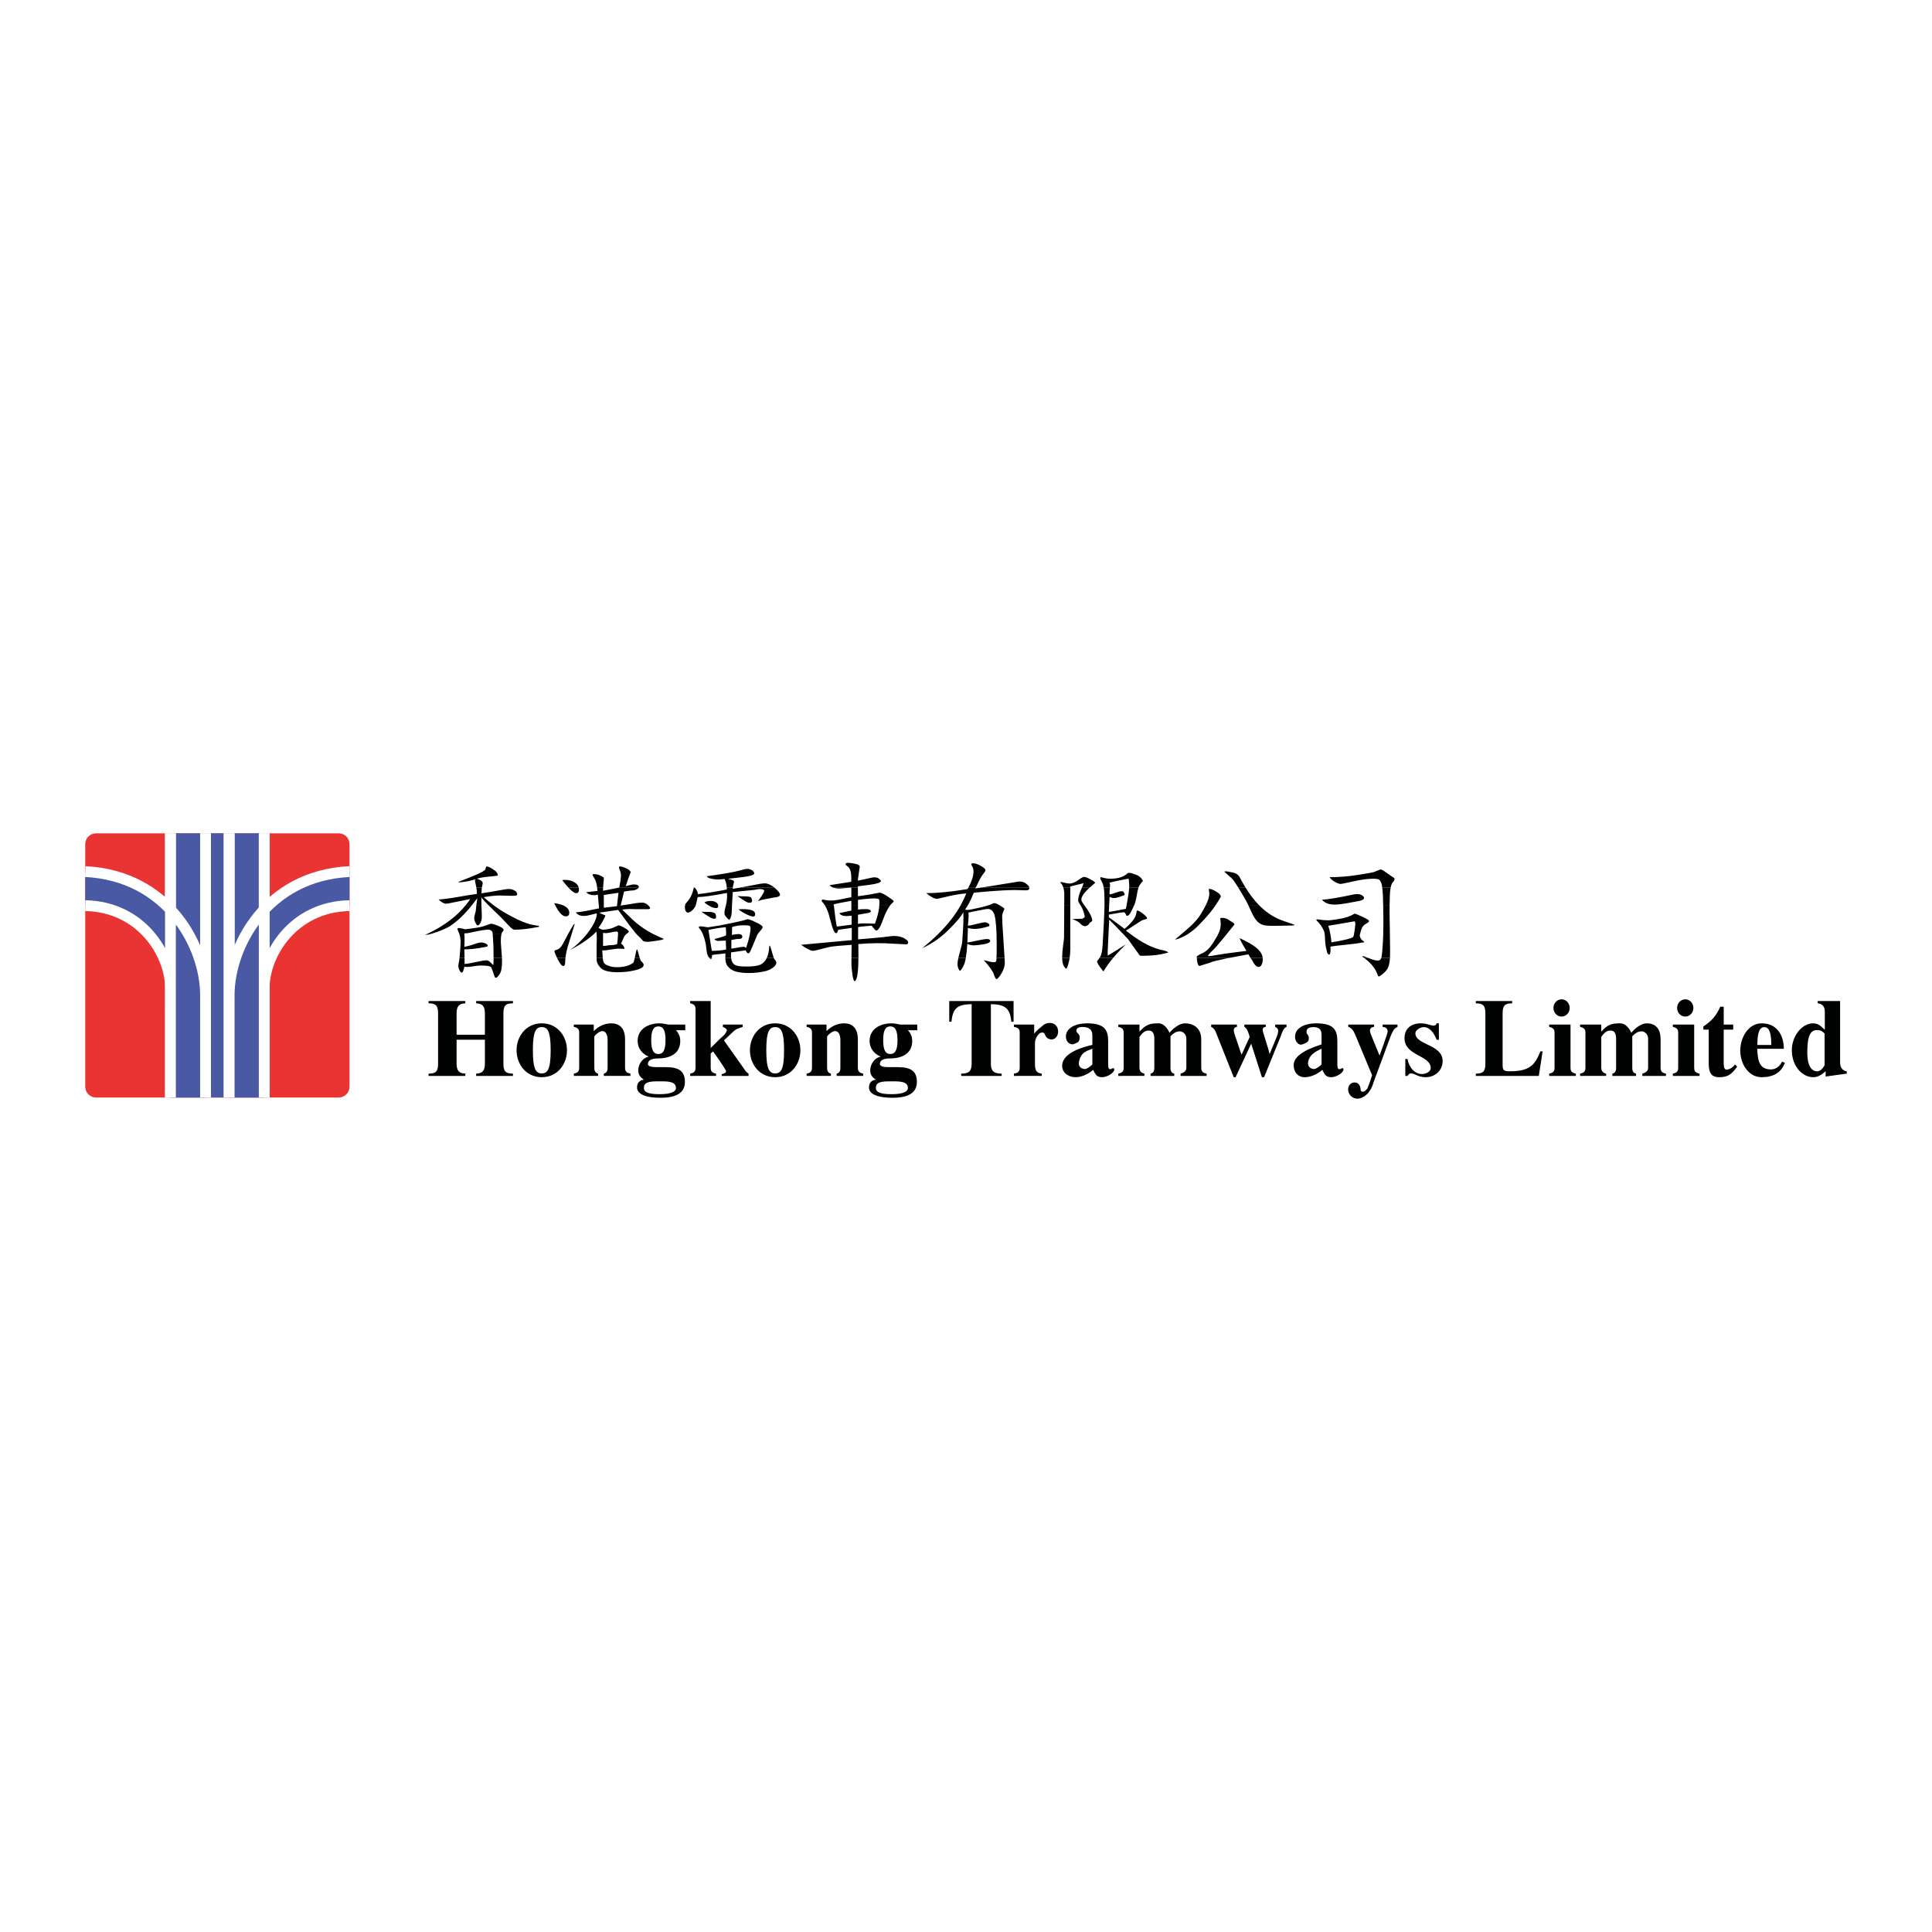 <?xml version="1.0" encoding="utf-8"?>
<!-- Generator: Adobe Illustrator 13.0.0, SVG Export Plug-In . SVG Version: 6.00 Build 14948)  -->
<!DOCTYPE svg PUBLIC "-//W3C//DTD SVG 1.0//EN" "http://www.w3.org/TR/2001/REC-SVG-20010904/DTD/svg10.dtd">
<svg version="1.0" id="Layer_1" xmlns="http://www.w3.org/2000/svg" xmlns:xlink="http://www.w3.org/1999/xlink" x="0px" y="0px"
	 width="192.756px" height="192.756px" viewBox="0 0 192.756 192.756" enable-background="new 0 0 192.756 192.756"
	 xml:space="preserve">
<g>
	<polygon fill-rule="evenodd" clip-rule="evenodd" fill="#FFFFFF" points="0,0 192.756,0 192.756,192.756 0,192.756 0,0 	"/>
	<path fill-rule="evenodd" clip-rule="evenodd" fill="#E93433" d="M9.584,83.141H33.79c0.597,0,1.08,0.483,1.08,1.078v24.202
		c0,0.596-0.483,1.078-1.08,1.078H9.584c-0.597,0-1.08-0.482-1.08-1.078V84.218C8.504,83.624,8.987,83.141,9.584,83.141
		L9.584,83.141z"/>
	<polygon fill-rule="evenodd" clip-rule="evenodd" fill="#4959A4" points="23.084,83.141 23.084,109.498 20.496,109.498 
		20.496,83.141 23.084,83.141 	"/>
	<polygon fill-rule="evenodd" clip-rule="evenodd" fill="#4959A4" points="20.507,109.498 20.507,83.141 17.005,83.141 
		17.006,109.498 20.507,109.498 	"/>
	<path fill="none" stroke="#FFFFFF" stroke-width="1.079" stroke-miterlimit="2.613" d="M20.507,109.498V83.141 M17.005,83.141
		l0.001,26.357"/>
	<path fill-rule="evenodd" clip-rule="evenodd" fill="#4959A4" d="M17.006,109.498V98.529c0-3.243-2.806-8.057-8.502-8.174v-3.396
		c8.296,0.403,12.003,7.465,12.003,12.323v10.217H17.006L17.006,109.498z"/>
	<path fill="none" stroke="#FFFFFF" stroke-width="1.079" stroke-miterlimit="2.613" d="M17.006,109.498V98.529
		c0-3.243-2.806-8.057-8.502-8.174 M8.504,86.958c8.296,0.403,12.003,7.465,12.003,12.323v10.217 M20.507,109.498V83.141
		 M17.005,83.141l0.001,26.357"/>
	<polygon fill-rule="evenodd" clip-rule="evenodd" fill="#4959A4" points="22.863,109.498 22.863,83.141 26.363,83.141 
		26.362,109.498 22.863,109.498 	"/>
	<path fill="none" stroke="#FFFFFF" stroke-width="1.079" stroke-miterlimit="2.613" d="M22.863,109.498V83.141 M26.363,83.141
		l-0.001,26.357"/>
	<path fill-rule="evenodd" clip-rule="evenodd" fill="#4959A4" d="M26.362,109.498V98.529c0-3.245,2.81-8.06,8.508-8.174v-3.396
		c-8.3,0.401-12.007,7.465-12.007,12.323v10.217H26.362L26.362,109.498z"/>
	<path fill="none" stroke="#FFFFFF" stroke-width="1.079" stroke-miterlimit="2.613" d="M26.362,109.498V98.529
		c0-3.245,2.81-8.06,8.508-8.174 M34.87,86.958c-8.3,0.401-12.007,7.465-12.007,12.323v10.217 M22.863,109.498V83.141
		 M26.363,83.141l-0.001,26.357"/>
	<path fill-rule="evenodd" clip-rule="evenodd" fill="#000201" d="M46.348,95.556c0.002,0.191,0.003,0.401,0.003,0.621
		c0.216-0.013,0.588-0.075,1.117-0.189c0.529-0.12,0.887-0.178,1.073-0.178c0.131,0,0.266,0.073,0.4,0.215
		c0.136,0.145,0.22,0.229,0.254,0.254c0.051-0.066,0.052-0.344,0.048-0.723l0.836,0.001l0.01,0.138c0,1-0.062,1.455-0.563,1.859
		l-0.146-0.031c-0.029-0.076-0.08-0.221-0.152-0.438c-0.072-0.216-0.143-0.402-0.216-0.558c-0.067-0.157-0.584-0.187-0.721-0.187
		c-0.125,0-0.423-0.034-0.824,0.034c-0.398,0.068-0.694,0.101-0.888,0.101c-0.047,0-0.13-0.008-0.248-0.025
		c-0.223,1.228-0.603,0.188-0.603-0.069c0-0.11,0.022-0.255,0.069-0.433c0.013-0.047,0.032-0.195,0.051-0.393L46.348,95.556
		L46.348,95.556L46.348,95.556z M56.416,95.556c-0.017,0.142-0.026,0.27-0.026,0.382c0,0.275-0.055,0.422-0.167,0.441
		c-0.142,0.025-0.321-0.172-0.538-0.595c-0.042-0.082-0.078-0.157-0.114-0.229L56.416,95.556L56.416,95.556L56.416,95.556z
		 M60.135,95.556c0.004,0.046,0.01,0.091,0.014,0.138c0.033,0.302,0.159,0.496,0.374,0.584c0.216,0.085,0.475,0.209,0.902,0.219
		c1.196,0.023,1.615-0.36,1.742-0.429c0.052-0.029,0.11-0.254,0.166-0.511l0.488-0.001c0.055,0.181,0.111,0.327,0.162,0.35
		c0.249,0.218,0.592,0.622-0.688,0.912C62.769,96.939,62.217,97,61.636,97c-0.896,0-1.481-0.158-1.751-0.475
		c-0.267-0.322-0.364-0.512-0.364-0.875v-0.095H60.135L60.135,95.556L60.135,95.556z M71.021,95.556
		c-0.02,0.091-0.053,0.134-0.101,0.133c-0.062-0.04-0.116-0.085-0.162-0.134L71.021,95.556L71.021,95.556L71.021,95.556z
		 M72.943,95.556c0.021,0.202,0.074,0.383,0.183,0.535c0.204,0.28,0.575,0.339,1.409,0.339c0.618,0,1.076-0.067,1.371-0.204
		c0.296-0.161,0.483-0.406,0.604-0.67h0.686c0.04,0.101,0.078,0.173,0.112,0.194c0.498,0.466-0.388,1.015-0.926,1.138
		c-0.532,0.126-1.084,0.19-1.651,0.19c-0.943,0-1.583-0.153-1.917-0.457c-0.277-0.257-0.436-0.452-0.447-1.066L72.943,95.556
		L72.943,95.556L72.943,95.556z M85.646,95.556c-0.017,1.604-0.134,2.146-0.356,2.341c-0.106,0-0.19-0.248-0.254-0.743
		c-0.059-0.496-0.089-0.602-0.089-1.224l0.004-0.374H85.646L85.646,95.556L85.646,95.556z M96.36,95.556
		c-0.06,0.354-0.133,0.613-0.218,0.779c-0.167,0.342-0.293,0.512-0.379,0.512c-0.032,0-0.08-0.067-0.141-0.207
		c-0.06-0.138-0.091-0.297-0.091-0.477c0-0.144,0.03-0.347,0.089-0.608L96.36,95.556L96.36,95.556L96.36,95.556z M100.226,95.556
		l0.023,0.376c0.021,0.387-0.087,0.773-0.319,1.16c-0.229,0.391-0.399,0.586-0.507,0.586c-0.075,0-0.167-0.16-0.269-0.477
		c-0.103-0.313-0.439-0.785-1.012-1.417c0.507,0.144,0.836,0.221,0.999,0.221c0.138,0,0.222-0.039,0.25-0.117
		c0.016-0.032,0.026-0.142,0.031-0.332L100.226,95.556L100.226,95.556L100.226,95.556z M106.722,95.556
		c-0.026,0.167-0.058,0.327-0.1,0.483c-0.102,0.401-0.185,0.602-0.253,0.603c-0.048,0-0.126-0.087-0.235-0.261
		c-0.1-0.166-0.152-0.441-0.159-0.826H106.722L106.722,95.556L106.722,95.556z M111.072,95.556c-0.371,0.444-0.685,0.875-0.94,1.295
		c-0.011,0.043-0.026,0.065-0.044,0.065c-0.011,0-0.123-0.141-0.33-0.419c-0.201-0.284-0.303-0.473-0.303-0.565
		c0-0.026,0.005-0.045,0.019-0.057c0.058-0.061,0.139-0.166,0.232-0.317L111.072,95.556L111.072,95.556L111.072,95.556z
		 M122.726,95.556l-0.33,0.062c-0.669,0.166-1.277,0.242-1.625,0.412l-1.09,0.343c-0.103,0-0.235-0.15-0.277-0.815L122.726,95.556
		L122.726,95.556L122.726,95.556z M125.979,95.556c0.005,0.049,0.007,0.098,0.007,0.147c0,0.208-0.036,0.387-0.111,0.54
		c-0.076,0.152-0.173,0.229-0.287,0.229c-0.226,0-0.438-0.208-0.636-0.628c-0.078-0.111-0.144-0.208-0.196-0.289L125.979,95.556
		L125.979,95.556L125.979,95.556z M136.465,95.556c0.055,0.021,0.115,0.044,0.181,0.07c0.337,0.14,0.614,0.209,0.828,0.209
		c0.128,0,0.227-0.052,0.292-0.159c0.019-0.023,0.031-0.065,0.051-0.122l0.862,0.001c-0.026,0.394-0.082,0.701-0.168,0.921
		c-0.123,0.323-0.424,0.637-0.896,0.945l-0.133-0.037c-0.178-0.654-0.644-1.264-1.4-1.83L136.465,95.556L136.465,95.556z"/>
	<path fill-rule="evenodd" clip-rule="evenodd" fill="#000201" d="M42.859,93.216c-0.099,0.023-0.155,0.034-0.155,0.03l-0.3,0.031
		c0.044-0.02,0.089-0.04,0.134-0.062H42.859L42.859,93.216L42.859,93.216z M46.333,93.216c0.03,0.467,0.014,0.923-0.006,1.252
		l0.47-0.108c0.098-0.021,0.284-0.081,0.56-0.176c0.276-0.102,0.499-0.153,0.672-0.153c0.153,0,0.295,0.037,0.432,0.107
		c0.136,0.069,0.203,0.142,0.204,0.223c0,0.021-0.011,0.042-0.032,0.064c-0.018,0.021-0.297,0.076-0.839,0.164
		c-0.537,0.089-1.026,0.131-1.467,0.127c0.009,0.146,0.018,0.454,0.022,0.839H45.85c0.056-0.563,0.122-1.529,0.103-1.741
		c-0.02-0.237-0.069-0.447-0.115-0.6L46.333,93.216L46.333,93.216L46.333,93.216z M50.026,93.216
		c-0.041,0.17-0.061,0.426-0.061,0.767l0.116,1.573h-0.836c-0.002-0.218-0.009-0.468-0.009-0.729c0-0.323-0.013-0.665-0.039-1.029
		l-0.042-0.582H50.026L50.026,93.216L50.026,93.216z M57.029,93.216c-0.225,0.722-0.408,1.279-0.483,1.604
		c-0.062,0.278-0.104,0.522-0.13,0.734l-0.846,0.001c-0.146-0.301-0.229-0.516-0.252-0.646c-0.01-0.063,0.061-0.113,0.213-0.147
		c0.152-0.037,0.293-0.13,0.422-0.281c0.127-0.156,0.326-0.508,0.601-1.053c0.035-0.072,0.071-0.142,0.108-0.211H57.029
		L57.029,93.216L57.029,93.216z M59.226,93.216c-0.814,0.773-2.326,1.562-2.326,1.562c0.636-0.467,1.191-1.02,1.628-1.562H59.226
		L59.226,93.216L59.226,93.216z M60.166,93.216v1.165c0.237-0.012,0.439-0.037,0.604-0.077c0,0,0.785-0.009,0.812-0.148
		c0.019-0.111,0.067-0.66,0.078-0.943l0.796,0.003c-0.082,0.072-0.146,0.158-0.19,0.255l-0.31,0.685
		c0.202,0.063,0.392,0.434,0.341,0.498c-0.051,0.063-0.417-0.067-0.977,0.029c-0.56,0.094-1.077,0.158-1.234,0.141
		c0.012,0.232,0.028,0.477,0.05,0.73l-0.614,0.001l0.001-1.113c0-0.417,0.037-0.871,0.01-1.228L60.166,93.216L60.166,93.216
		L60.166,93.216z M65.234,93.216c0.289,0.148,0.609,0.296,0.965,0.442c0.039,0.012,0.062,0.089-0.527,0.178
		c-0.583,0.089-0.939,0.133-1.066,0.133c-0.139,0-0.269-0.021-0.387-0.063c-0.115-0.047-0.261-0.293-0.609-0.596
		c-0.024-0.023-0.055-0.053-0.091-0.093L65.234,93.216L65.234,93.216L65.234,93.216z M70.75,93.216l0.266,1.653
		c0.419,0,1.01-0.039,1.431-0.136l-0.036-0.889l-0.848,0.032l-0.133-0.051c-0.081-0.029-0.123-0.077-0.127-0.146
		c0.05-0.017,0.199-0.055,0.444-0.114c0.25-0.063,0.558-0.174,0.681-0.234c0.007-0.027,0.013-0.066,0.016-0.114l0.575-0.001
		c-0.002,0.024-0.005,0.044-0.008,0.062c0.092-0.011,0.237-0.042,0.391-0.064l0.46,0.003c0.114,0.029,0.194,0.097,0.205,0.225
		c-0.033,0.31-0.33,0.21-0.579,0.248c-0.246,0.039-0.462,0.082-0.517,0.095l-0.004,0.862c0.75-0.136,1.187-0.197,1.314-0.185
		c0.047,0.068,0.103,0.096,0.171,0.083c0.167-0.504,0.289-0.967,0.36-1.326l0.771-0.001c-0.008,0.015-0.015,0.028-0.019,0.039
		c-0.356,0.81-0.632,1.585-0.813,1.833c-0.038,0.014-0.073,0.019-0.102,0.019c-0.08,0-0.165-0.097-0.254-0.292l-1.453,0.204
		c-0.012,0.189-0.016,0.37,0.001,0.537l-0.576-0.001c-0.002-0.126,0.001-0.27,0.013-0.436c-0.081,0.014-0.201,0.028-0.493,0.057
		c-0.292,0.026-0.689,0.059-0.845,0.118c0,0.112-0.009,0.199-0.022,0.263l-0.262-0.001c-0.317-0.346-0.235-0.909-0.377-1.523
		c-0.071-0.315-0.154-0.587-0.249-0.816H70.75L70.75,93.216L70.75,93.216z M85.613,93.216v0.504
		c0.869-0.076,1.831-0.144,2.464-0.218c0.808-0.092,0.948-0.122,1.089-0.122c0.309,0,0.791,0.061,1.066,0.243
		c0.274,0.182,0.375,0.255,0.375,0.387c0,0.139-0.063,0.208-0.19,0.208l-1.419-0.072c-0.462-0.03-0.942-0.044-1.441-0.044
		c-0.626,0-1.266,0.029-1.917,0.088c0.008,0.524,0.011,0.976,0.007,1.364l-0.695,0.001l0.015-1.289
		c-0.96,0.089-1.775,0.087-2.541,0.293c-0.767,0.204-1.204,0.305-1.315,0.305c-0.223,0-0.676-0.234-1.188-0.601l5.058-0.467v-0.581
		H85.613L85.613,93.216L85.613,93.216z M94.163,93.216c-0.658,0.57-1.375,1.03-2.152,1.379c0.575-0.46,1.096-0.918,1.565-1.38
		L94.163,93.216L94.163,93.216L94.163,93.216z M96.548,93.216c-0.013,0.365-0.023,0.637-0.033,0.817
		c0.177-0.02,0.501-0.085,0.979-0.189c0.481-0.106,0.807-0.158,0.974-0.158c0.215,0,0.324,0.062,0.324,0.188
		c0,0.155-0.227,0.269-0.679,0.342c-0.455,0.068-0.766,0.104-0.936,0.104c-0.267,0-0.487-0.053-0.664-0.158
		c-0.04,0.563-0.089,1.029-0.155,1.393l-0.741,0.001c0.034-0.15,0.079-0.32,0.132-0.51c0.15-0.516,0.234-0.871,0.25-1.062
		l0.049-0.768H96.548L96.548,93.216L96.548,93.216z M100.076,93.216l0.149,2.339h-0.803c0.013-0.271,0.019-0.707,0.019-1.31
		c0-0.37-0.006-0.714-0.016-1.029L100.076,93.216L100.076,93.216L100.076,93.216z M106.782,93.216v1.502
		c0,0.292-0.021,0.571-0.061,0.837h-0.747c0-0.026,0-0.053,0-0.082c0-0.292,0.028-0.665,0.089-1.117
		c0.062-0.457,0.097-0.734,0.097-0.832v-0.309H106.782L106.782,93.216L106.782,93.216z M110.594,93.216l-0.085,1.82
		c0,0.194,0.01,0.291,0.031,0.291l0.831-0.5c0.297-0.182,0.61-0.384,0.945-0.604c-0.465,0.459-0.883,0.904-1.244,1.334l-1.366-0.001
		c0.021-0.03,0.042-0.065,0.064-0.102c0.129-0.211,0.207-0.615,0.241-1.211l0.058-1.026H110.594L110.594,93.216L110.594,93.216z
		 M112.823,93.216c1.057,0.781,2.041,1.367,3.335,1.624c0.19,0.042,0.41,0.163,0.41,0.177c0,0.024-0.245,0.088-0.737,0.19
		c-0.486,0.101-1.145,0.152-1.978,0.152c-0.068,0-0.123-0.021-0.168-0.064l-1.146-1.605c-0.157-0.166-0.306-0.323-0.45-0.474
		H112.823L112.823,93.216L112.823,93.216z M118.479,93.216c-0.45,0.283-0.881,0.459-1.262,0.535
		c0.224-0.191,0.436-0.367,0.632-0.535H118.479L118.479,93.216L118.479,93.216z M122.372,93.216l-0.437,0.538
		c-0.454,0.553-0.778,0.917-0.973,1.092c-0.19,0.168-0.444,0.479-0.444,0.492c0,0.034,0.048,0.051,0.136,0.051
		c0.233,0,1.038-0.182,1.989-0.3c1.251-0.155,1.654-0.208,1.717-0.218c-0.279-0.456-0.544-0.893-0.685-1.275
		c1.411,0.647,2.211,1.22,2.303,1.959h-1.224c-0.112-0.176-0.17-0.285-0.206-0.342l-1.823,0.342h-3.322c0-0.001,0-0.003,0-0.006
		l-0.013-0.089c0-0.067,0.428-0.315,0.54-0.34c0.639-0.278,1.02-0.878,1.49-1.696c0.039-0.073,0.078-0.141,0.109-0.209
		L122.372,93.216L122.372,93.216L122.372,93.216z M132.735,93.216c0.048,0.261,0.082,0.528,0.1,0.803
		c1.244-0.204,1.968-0.382,2.172-0.534c0.026-0.05,0.055-0.14,0.08-0.27l0.6,0.001c-0.012,0.051-0.021,0.105-0.029,0.162
		c0.126,0.467,0.437,0.511,0.437,0.591c0,0.106-0.053,0.033-0.298,0.088c-0.246,0.055-0.745,0.121-1.497,0.197
		c-0.756,0.076-1.276,0.139-1.568,0.19c0.014,0.098,0.019,0.185,0.019,0.261c0,0.359-0.053,0.539-0.159,0.539
		c-0.034,0-0.073-0.032-0.121-0.095c-0.042-0.064-0.062-0.1-0.062-0.108l-0.089-0.387c-0.144-0.589-0.109-1.074-0.151-1.441
		L132.735,93.216L132.735,93.216L132.735,93.216z M138.668,93.216l0.025,1.725c0,0.223-0.005,0.428-0.015,0.612l-0.862,0.002
		c0.049-0.192,0.091-0.564,0.127-1.117c0.029-0.383,0.05-0.791,0.061-1.223H138.668L138.668,93.216L138.668,93.216z M63.333,95.556
		c0.083-0.382,0.162-0.839,0.215-0.839c0.058,0,0.165,0.486,0.272,0.838L63.333,95.556L63.333,95.556L63.333,95.556z M76.511,95.556
		c0.26-0.569,0.208-1.213,0.27-1.213c0.097,0,0.266,0.823,0.416,1.212L76.511,95.556L76.511,95.556L76.511,95.556z M136.081,95.556
		c-0.042-0.032-0.087-0.063-0.131-0.095v-0.083c0.104,0.021,0.277,0.079,0.515,0.175L136.081,95.556L136.081,95.556z"/>
	<path fill-rule="evenodd" clip-rule="evenodd" fill="#000201" d="M45.739,91.751c-0.276,0.244-0.569,0.469-0.878,0.675
		c-0.756,0.423-1.646,0.696-2.001,0.787l-0.321,0.003c0.901-0.415,1.723-0.903,2.442-1.463L45.739,91.751L45.739,91.751
		L45.739,91.751z M48.047,91.751c-0.007,0.039-0.016,0.077-0.028,0.115c-0.09,0.292-0.271,0.465-0.339,0.465
		c-0.017,0-0.04-0.011-0.07-0.033c-0.025-0.021-0.044-0.033-0.057-0.037c-0.121-0.185-0.195-0.355-0.226-0.51L48.047,91.751
		L48.047,91.751L48.047,91.751z M51.668,91.751c0.573,0.274,1.212,0.516,1.968,0.603c0.118,0,0.167,0.039,0.146,0.115
		c-1.282,0.254-2.075,0.288-2.438,0.288c-0.253,0-0.587-0.42-1.145-1.006H51.668L51.668,91.751L51.668,91.751z M60.22,91.751
		c-0.117,0.23-0.29,0.53-0.513,0.812c0.08,0.037,0.338,0.245,0.567,0.186c0.405-0.031,0.721-0.115,0.9-0.191l0.526-0.235
		c0.114,0,0.315,0.083,0.604,0.249c0.288,0.161,0.432,0.288,0.432,0.38c0,0.042-0.064,0.108-0.19,0.197
		c-0.032,0.021-0.062,0.043-0.09,0.068h-0.796c0.004-0.088,0.004-0.148-0.001-0.166c-0.016-0.076-0.062-0.114-0.139-0.114
		c-0.109,0-0.356,0.041-0.736,0.12c-0.377,0.081-0.456,0.029-0.617,0.011v0.148h-0.634c-0.008-0.104-0.021-0.197-0.042-0.28
		c-0.074,0.093-0.164,0.186-0.264,0.281l-0.698-0.001c0.421-0.527,0.731-1.043,0.892-1.462L60.22,91.751L60.22,91.751L60.22,91.751z
		 M63.112,91.751c0.517,0.476,1.144,0.969,2.122,1.466l-1.715-0.001c-0.244-0.266-0.728-0.907-1.139-1.463L63.112,91.751
		L63.112,91.751L63.112,91.751z M72.783,91.751c-0.009,0.013-0.021,0.024-0.029,0.033c-0.011-0.008-0.024-0.019-0.038-0.031
		L72.783,91.751L72.783,91.751L72.783,91.751z M74.787,91.751c0.157,0.049,0.373,0.141,0.65,0.272
		c0.437,0.208,0.655,0.367,0.655,0.477c0,0.076-0.081,0.202-0.243,0.38c-0.135,0.15-0.224,0.263-0.266,0.337l-0.771-0.001
		c0.046-0.238,0.071-0.432,0.071-0.559s-0.025-0.216-0.076-0.267c-0.045-0.05-0.263-0.076-0.648-0.076
		c-0.346,0-0.718,0.056-1.117,0.171c0,0.373-0.009,0.602-0.023,0.73h-0.575c0.002-0.033,0.003-0.073,0.003-0.119
		c0-0.131-0.011-0.327-0.032-0.584c-0.077-0.012-0.77,0.067-1.735,0.262l0.07,0.442h-0.618c-0.119-0.286-0.256-0.508-0.411-0.664
		c-0.008-0.021-0.013-0.038-0.013-0.051c0-0.034,0.031-0.056,0.09-0.063c0.062-0.008,0.103-0.017,0.12-0.025l0.711,0.102
		l1.126-0.173c0.402-0.073,2.147-0.431,2.394-0.509c0.107-0.034,0.195-0.062,0.263-0.081H74.787L74.787,91.751L74.787,91.751z
		 M83.369,91.751c0.06,0.421,0.106,0.652,0.138,0.692l1.459-0.189v-0.503h0.635v0.42c0.665-0.094,1.369-0.013,1.69-0.014
		c0.052-0.14,0.1-0.276,0.143-0.408l0.667,0.001c-0.257,0.728-0.484,1.092-0.685,1.092c-0.062,0-0.259-0.239-0.322-0.323
		c-0.064-0.089-0.111-0.145-0.141-0.166l-0.964,0.089l-0.375,0.051v0.721h-0.634v-0.639l-1.353,0.19
		c-0.059,0.229-0.13,0.342-0.209,0.342c-0.167,0-0.363-0.451-0.588-1.357L83.369,91.751L83.369,91.751L83.369,91.751z
		 M95.594,91.751c-0.265,0.319-0.603,0.681-1.019,1.084c-0.135,0.133-0.272,0.259-0.413,0.38h-0.587
		c0.493-0.484,0.93-0.972,1.316-1.466L95.594,91.751L95.594,91.751L95.594,91.751z M96.622,91.751
		c-0.013,0.175-0.031,0.378-0.057,0.609c0.167-0.013,0.458-0.071,0.87-0.177c0.415-0.11,0.706-0.165,0.867-0.165
		c0.05,0,0.131,0.027,0.245,0.079c0.116,0.054,0.17,0.125,0.17,0.215c0,0.043-0.01,0.074-0.033,0.09
		c-0.021,0.018-0.201,0.069-0.541,0.152c-0.334,0.082-0.632,0.123-0.899,0.123c-0.248,0-0.475-0.035-0.679-0.104
		c-0.005,0.24-0.01,0.454-0.016,0.642H96.05l0.031-0.459c0.022-0.351,0.036-0.687,0.039-1.004L96.622,91.751L96.622,91.751
		L96.622,91.751z M99.996,91.751l0.015,0.457l0.065,1.008h-0.65c-0.019-0.587-0.058-1.075-0.112-1.463L99.996,91.751L99.996,91.751
		L99.996,91.751z M106.782,91.751v1.465h-0.622l0.011-1.465H106.782L106.782,91.751L106.782,91.751z M108.964,91.751
		c0.005,0.039,0.008,0.073,0.008,0.105c0,0.098-0.253,0.15-0.306,0.297c-0.05,0.148-0.312,0.252-0.374,0.252
		c-0.076,0-0.253,0.014-0.462-0.211c-0.191-0.205-0.282-0.253-0.703-0.444H108.964L108.964,91.751L108.964,91.751z M110.953,91.751
		c0.58,0.417,0.992,0.725,1.238,0.923c0.396-0.326,0.695-0.634,0.896-0.923h1.064c-0.128,0.036-0.232,0.079-0.317,0.129
		c-0.093,0.055-0.303,0.19-0.629,0.407c-0.405,0.274-0.697,0.461-0.875,0.558c0.167,0.129,0.331,0.253,0.493,0.372l-0.734-0.001
		c-0.619-0.647-1.092-1.136-1.422-1.462l-0.073,1.462h-0.524l0.062-1.183c0.005-0.097,0.011-0.19,0.013-0.281L110.953,91.751
		L110.953,91.751L110.953,91.751z M120.122,91.751c-0.139,0.152-0.284,0.308-0.441,0.469c-0.402,0.418-0.81,0.748-1.202,0.996h-0.63
		c0.646-0.543,1.154-0.979,1.56-1.465H120.122L120.122,91.751L120.122,91.751z M122.544,91.751c0.003,0,0.003,0.001,0.006,0.002
		c0.295,0.203,0.616,0.353,0.616,0.464c0,0.016-0.094,0.136-0.279,0.361l-0.515,0.637h-0.842c0.313-0.633,0.28-1.068,0.228-1.465
		H122.544L122.544,91.751L122.544,91.751z M127.71,91.751c0.115,0.045,0.233,0.091,0.354,0.132l0.901,0.312
		c0.117,0.038,0.178,0.07,0.178,0.096c0,0.034-0.097,0.051-0.284,0.051l-1.855,0.03c-0.549,0-0.91-0.04-1.08-0.12
		c-0.148-0.073-0.35-0.131-0.632-0.499L127.71,91.751L127.71,91.751L127.71,91.751z M131.686,91.751
		c0.044,0.008,0.094,0.015,0.151,0.024c0.228,0.03,0.446,0.044,0.653,0.044c0.217,0,0.371-0.019,0.689-0.069l3.285,0.001
		c0.084,0.062,0.125,0.112,0.125,0.154c0,0.068-0.133,0.173-0.394,0.317c-0.235,0.131-0.405,0.463-0.51,0.993l-0.6,0.001
		c0.051-0.229,0.095-0.577,0.143-1.044c-0.02-0.014-0.026-0.058-0.026-0.134c0-0.077-0.029-0.114-0.09-0.114l-2.589,0.444
		c0.089,0.275,0.159,0.558,0.211,0.847l-0.569,0.001c-0.013-0.118-0.033-0.221-0.067-0.312c-0.149-0.384-0.4-0.744-0.75-1.079
		c-0.011-0.021-0.013-0.039-0.013-0.051c0-0.009,0.002-0.016,0.004-0.022L131.686,91.751L131.686,91.751L131.686,91.751z
		 M138.645,91.751c0.005,0.187,0.008,0.396,0.013,0.625l0.011,0.84h-0.664c0.011-0.375,0.016-0.77,0.016-1.183
		c0-0.09,0-0.185,0-0.282H138.645L138.645,91.751L138.645,91.751z M45.838,93.216c-0.009-0.033-0.019-0.063-0.028-0.09l-0.178-0.425
		c0-0.072,0.059-0.107,0.178-0.108c0.089,0,0.212,0.021,0.369,0.064l0.247,0.057c0.038,0,0.264-0.029,0.68-0.089
		c0.414-0.059,0.704-0.083,1.216-0.236l0.635-0.229c0.165,0,0.42,0.074,0.768,0.222c0.347,0.149,0.521,0.276,0.521,0.381
		c0,0.045-0.046,0.131-0.14,0.253c-0.032,0.042-0.059,0.108-0.079,0.198l-0.871,0.001L49.146,93.1
		c-0.008-0.102-0.052-0.185-0.133-0.248c-0.082-0.068-0.18-0.102-0.3-0.102c-0.266,0-0.791,0.084-1.573,0.253
		c-0.301,0.069-0.506,0.118-0.815,0.118c0.002,0.031,0.006,0.063,0.006,0.094H45.838L45.838,93.216L45.838,93.216z M56.661,93.216
		c0.241-0.455,0.483-0.836,0.594-1.013l0.082-0.014c-0.108,0.37-0.212,0.715-0.308,1.027L56.661,93.216L56.661,93.216L56.661,93.216
		z M73.402,93.216c0.161-0.025,0.332-0.036,0.46-0.001L73.402,93.216L73.402,93.216z"/>
	<path fill-rule="evenodd" clip-rule="evenodd" fill="#000201" d="M47.096,90.292c-0.095,0.123-0.192,0.241-0.292,0.358
		c-0.279,0.335-0.582,0.654-0.906,0.958c-0.052,0.048-0.105,0.097-0.158,0.144H44.98c0.567-0.44,1.07-0.929,1.5-1.46H47.096
		L47.096,90.292L47.096,90.292z M48.031,90.292c0.006,0.187,0.014,0.371,0.024,0.556c0,0.353,0.042,0.643-0.008,0.906l-0.72-0.001
		c-0.009-0.051-0.015-0.101-0.015-0.15c0-0.105,0.051-0.339,0.153-0.703c0.021-0.268,0.04-0.436,0.062-0.607H48.031L48.031,90.292
		L48.031,90.292z M49.219,90.292c0.51,0.387,0.986,0.694,1.49,0.963c0.303,0.161,0.618,0.335,0.959,0.498l-1.47-0.001
		c-0.163-0.17-0.341-0.352-0.544-0.543c-0.376-0.355-0.69-0.66-0.943-0.916L49.219,90.292L49.219,90.292L49.219,90.292z
		 M56.102,90.292c0.375,0.146,0.672,0.379,0.694,0.72c0.018,0.274-0.111,0.412-0.33,0.412c-0.344,0-0.676-0.319-1.082-1.132H56.102
		L56.102,90.292L56.102,90.292z M60.244,90.292v0.273l1.306-0.155l0.015-0.119h0.373l-0.015,0.056
		c0.142-0.02,0.274-0.038,0.398-0.059l2.316,0.002c0.153,0.142,0.228,0.247,0.225,0.318c-0.003,0.059-0.07,0.092-0.201,0.1
		c-0.127,0.004-0.521,0.005-1.182,0.003c-0.661-0.005-0.7-0.054-1.401,0.041c0.346,0.319,0.661,0.654,1.033,0.998l-0.731,0.001
		c-0.385-0.52-0.706-0.968-0.706-0.968l-1.872,0.272c0.313,0.211,0.596,0.223,0.596,0.295c0,0.011-0.062,0.172-0.179,0.4
		l-0.801,0.001c0.096-0.246,0.139-0.459,0.123-0.621c-0.145,0.025-0.348,0.074-0.61,0.146c-0.258,0.072-0.49,0.108-0.698,0.108
		c-0.35,0-0.613-0.119-0.786-0.355c0.752-0.069,1.454-0.228,2.322-0.402l-0.031-0.336H60.244L60.244,90.292L60.244,90.292z
		 M69.422,90.292c-0.059,0.175-0.122,0.276-0.229,0.398c-0.208,0.242-0.398,0.362-0.572,0.362c-0.081,0-0.15-0.054-0.209-0.159
		c-0.055-0.109-0.083-0.237-0.083-0.38c0-0.066,0.012-0.142,0.031-0.224L69.422,90.292L69.422,90.292L69.422,90.292z M71.647,90.292
		c0.009,0.028,0.013,0.058,0.013,0.088c0,0.149-0.072,0.222-0.217,0.222c-0.23,0-0.504-0.103-0.822-0.311H71.647L71.647,90.292
		L71.647,90.292z M73.034,90.292c-0.012,0.215-0.021,0.395-0.021,0.503c0,0.463-0.076,0.781-0.23,0.959l-0.067-0.002
		c-0.135-0.116-0.403-0.37-0.43-0.556c-0.035-0.313,0.064-0.549,0.149-0.904H73.034L73.034,90.292L73.034,90.292z M83.19,90.292
		c0.068,0.622,0.128,1.108,0.178,1.461l-0.54-0.001c-0.003-0.011-0.005-0.024-0.009-0.038c-0.147-0.617-0.328-1.09-0.538-1.422
		H83.19L83.19,90.292L83.19,90.292z M85.601,90.292v0.461c0.262-0.051,0.646-0.049,0.81-0.049c0.317,0,0.476,0.078,0.476,0.234
		c0,0.153-0.542,0.179-1.286,0.326v0.488h-0.635v-0.386c-0.309,0.021-0.482,0.032-0.521,0.032c-0.351,0-0.585-0.098-0.705-0.292
		l1.2-0.259v-0.554H85.601L85.601,90.292L85.601,90.292z M88.835,90.292c-0.229,0.3-0.52,0.84-0.722,1.421
		c-0.004,0.014-0.007,0.025-0.013,0.038l-0.667,0.001c0.182-0.566,0.281-1.052,0.299-1.46H88.835L88.835,90.292L88.835,90.292z
		 M96.583,90.292c-0.094,0.158-0.188,0.299-0.292,0.427c0.057,0.044,0.134,0.067,0.232,0.067c0.131,0,0.502-0.069,1.114-0.208
		c0.493-0.111,0.853-0.206,1.068-0.287h0.983c0.031,0.018,0.067,0.04,0.102,0.061c0.274,0.163,0.41,0.269,0.413,0.317
		c0,0.045-0.04,0.149-0.113,0.312c-0.072,0.159-0.106,0.316-0.104,0.476l0.012,0.294h-0.683c-0.008-0.055-0.016-0.108-0.026-0.159
		c-0.1-0.604-0.345-0.904-0.733-0.904c-0.131,0-0.634,0.09-1.511,0.269l-0.429,0.09c0.016,0.062,0.024,0.156,0.024,0.281
		c0,0.117-0.005,0.257-0.016,0.423h-0.501c0.003-0.252,0-0.495-0.009-0.728c-0.12,0.211-0.292,0.455-0.517,0.728h-0.703
		c0.369-0.478,0.691-0.963,0.968-1.461L96.583,90.292L96.583,90.292L96.583,90.292z M106.782,90.292v1.46h-0.611l0.007-1.46H106.782
		L106.782,90.292L106.782,90.292z M108.17,90.292c0.117,0.162,0.25,0.343,0.371,0.531c0.248,0.387,0.389,0.697,0.423,0.93
		l-1.837-0.001c-0.042-0.018-0.084-0.038-0.131-0.059l0.982-0.031c0.031-0.005,0.251-0.136,0.251-0.187
		c0-0.08-0.089-0.462-0.228-0.792c-0.055-0.134-0.139-0.268-0.217-0.391H108.17L108.17,90.292L108.17,90.292z M110.662,90.292
		l-0.034,0.683c0.07,0.007,0.639-0.092,1.702-0.299c0.025-0.133,0.052-0.261,0.075-0.383l0.766-0.001
		c-0.088,0.211-0.186,0.365-0.27,0.556c-0.156,0.347-0.303,0.521-0.438,0.521c-0.033,0-0.062-0.008-0.089-0.025
		c-0.075-0.221-0.162-0.331-0.254-0.331c-0.109,0-0.605,0.079-1.492,0.236v0.272c0.113,0.081,0.221,0.157,0.325,0.23l-0.809,0.001
		c0.029-0.583,0.045-1.07,0.051-1.461L110.662,90.292L110.662,90.292L110.662,90.292z M121.295,90.292
		c-0.365,0.539-0.733,0.985-1.173,1.46h-0.714c0.149-0.178,0.282-0.363,0.405-0.562c0.204-0.333,0.369-0.633,0.499-0.899
		L121.295,90.292L121.295,90.292L121.295,90.292z M125.597,90.292c0.635,0.653,1.324,1.131,2.113,1.459l-2.419,0.001
		c-0.031-0.037-0.061-0.078-0.092-0.122c-0.225-0.334-0.404-0.801-0.666-1.339L125.597,90.292L125.597,90.292L125.597,90.292z
		 M138.64,90.292c-0.003,0.155-0.003,0.319-0.003,0.492c0,0.225,0.003,0.546,0.008,0.967l-0.625,0.001
		c-0.003-0.417-0.01-0.904-0.021-1.461L138.64,90.292L138.64,90.292L138.64,90.292z M74.412,91.751
		c0.089-0.025,0.145-0.039,0.167-0.039c0.051,0,0.121,0.014,0.208,0.041L74.412,91.751L74.412,91.751L74.412,91.751z
		 M113.087,91.751c0.207-0.297,0.31-0.576,0.312-0.834c0-0.047,0.021-0.07,0.068-0.07c0.122,0,0.318,0.107,0.583,0.324
		c0.269,0.211,0.398,0.365,0.398,0.462c0,0.029-0.075,0.063-0.232,0.102c-0.022,0.005-0.044,0.01-0.064,0.016H113.087
		L113.087,91.751L113.087,91.751z M121.758,91.751c-0.006-0.04-0.013-0.082-0.019-0.122c0.024-0.033,0.065-0.051,0.129-0.051
		c0.08,0,0.381-0.027,0.676,0.172L121.758,91.751L121.758,91.751L121.758,91.751z M131.34,91.751
		c0.016-0.018,0.045-0.027,0.098-0.027c0.031,0,0.114,0.009,0.248,0.028L131.34,91.751L131.34,91.751L131.34,91.751z M133.18,91.751
		c0.117-0.019,0.254-0.042,0.421-0.068c0.633-0.102,1.132-0.269,1.498-0.502c0.015-0.016,0.044-0.025,0.08-0.025
		c0.045,0,0.288,0.102,0.74,0.305c0.253,0.114,0.436,0.21,0.546,0.291H133.18L133.18,91.751L133.18,91.751z M73.679,90.725
		c0.136-0.015,0.274-0.021,0.417-0.021c0.831,0,1.247,0.165,1.247,0.494c0,0.164-0.064,0.246-0.191,0.246
		c-0.147,0-0.377-0.078-0.69-0.23C74.147,91.06,73.888,90.898,73.679,90.725L73.679,90.725L73.679,90.725z M69.97,90.956
		c0.483,0.071,1.096-0.079,1.407,0.208c0.248,0.653-0.214,0.543-0.524,0.365C70.546,91.351,70.252,91.16,69.97,90.956L69.97,90.956z
		"/>
	<path fill-rule="evenodd" clip-rule="evenodd" fill="#000201" d="M48.077,88.537c-0.004,0.015-0.007,0.027-0.009,0.031l-0.032,0.56
		c0.605-0.094,1.137-0.178,1.698-0.285c0.561-0.106,0.922-0.155,1.083-0.147c0.207,0.012,0.39,0.068,0.549,0.17
		c0.165,0.102,0.243,0.222,0.235,0.361c-0.003,0.063-0.056,0.107-0.16,0.131c-0.103,0.025-0.549,0.022-1.34-0.007
		c-0.786-0.028-1.31,0.085-1.846,0.158c0.34,0.296,0.658,0.554,0.963,0.785l-0.508-0.001c-0.35-0.353-0.58-0.611-0.688-0.771
		c-0.004,0.264,0,0.52,0.008,0.771h-0.503c0.024-0.18,0.052-0.368,0.094-0.683c-0.176,0.234-0.349,0.461-0.526,0.685l-0.616-0.001
		c0.155-0.193,0.302-0.392,0.438-0.596l-1.587,0.319c-0.461,0.098-0.736,0.146-0.825,0.146c-0.208,0-0.457-0.138-0.75-0.418
		c0.534-0.038,1.21-0.128,2.032-0.273c0.825-0.144,1.422-0.239,1.79-0.285c0.008-0.21-0.011-0.426-0.055-0.647L48.077,88.537
		L48.077,88.537L48.077,88.537z M57.733,88.537c0.019,0.07,0.028,0.143,0.028,0.219c0,0.237-0.092,0.355-0.279,0.355
		c-0.176,0-0.44-0.19-0.791-0.573L57.733,88.537L57.733,88.537L57.733,88.537z M60.172,88.537c-0.01,0.154-0.013,0.265-0.007,0.334
		c0.782-0.145,1.226-0.236,1.625-0.325c0-0.004,0.001-0.009,0.001-0.013l1.939,0.003c-0.037,0.116-0.284,0.275-0.595,0.303
		c-0.334,0.025-0.369,0.033-0.497,0.055l-0.373,0.055l-0.328,1.343h-0.373l0.142-1.218l-1.463,0.216v1.001h-0.504l-0.093-1.033
		c-0.323,0.077-0.403,0.049-0.542,0.042c-0.241-0.012-0.45-0.105-0.627-0.281l1.137-0.134c-0.01-0.032-0.016-0.171-0.039-0.353
		L60.172,88.537L60.172,88.537L60.172,88.537z M73.114,88.537c-0.005,0.049-0.006,0.098-0.006,0.142
		c0.282-0.045,0.562-0.093,0.837-0.142h3.295c0.04,0.034,0.082,0.069,0.123,0.106c1.035,0.928,0.063,0.832-0.363,0.942
		c-0.428,0.105-0.93,0.129-1.378,0.328c0.047-0.085,0.622-0.827,0.622-1.026c0-0.122-0.156-0.184-0.47-0.184
		c-0.199,0-0.249,0.058-0.603,0.091l-2.063,0.208c-0.018,0.384-0.052,0.895-0.074,1.289h-0.599c0.069-0.287,0.128-0.652,0.1-1.2
		c-1.422,0.271-2.398,0.406-2.926,0.406c-0.082,0.391-0.132,0.627-0.187,0.794h-1.062c0.008-0.038,0.02-0.076,0.033-0.116
		c0.466-0.521,0.646-0.821,0.834-1.629c0.065-0.018,0.146,0.056,0.248,0.222c0.106,0.164,0.155,0.313,0.146,0.444
		c0.737-0.08,1.705-0.237,2.902-0.469c-0.004-0.074-0.009-0.143-0.014-0.206L73.114,88.537L73.114,88.537L73.114,88.537z
		 M85.59,88.537l0.011,0.88c0.783-0.106,1.245-0.176,1.384-0.21l0.77-0.148c0.153,0,0.425,0.13,0.819,0.388
		c0.393,0.258,0.59,0.415,0.59,0.47c0,0.041-0.049,0.101-0.146,0.178c-0.053,0.042-0.115,0.108-0.183,0.197h-1.103
		c0.003-0.045,0.003-0.089,0.003-0.132c0-0.135,0.028-0.375-0.039-0.433c-0.068-0.059-0.224-0.088-0.465-0.09
		c-0.33,0-1.056,0.058-1.631,0.142v0.513H84.94v-0.418c-0.863,0.153-1.449,0.269-1.758,0.349c0.002,0.024,0.005,0.047,0.008,0.069
		h-0.908c-0.074-0.114-0.15-0.21-0.23-0.292c-0.051-0.062-0.077-0.116-0.077-0.158c0-0.06,0.049-0.089,0.146-0.089
		c0.055,0,0.146,0.017,0.273,0.051c0.131,0.03,0.301,0.043,0.508,0.043c0.274,0,0.641-0.047,1.098-0.145
		c0.462-0.102,0.774-0.162,0.939-0.183v-0.971c-0.656,0.066-1.048,0.101-1.18,0.101c-0.278,0-0.504-0.039-0.683-0.114L85.59,88.537
		L85.59,88.537L85.59,88.537z M97.356,88.537c-0.021,0.038-0.039,0.071-0.058,0.103c0.211-0.025,0.457-0.06,0.742-0.106l4.648,0.003
		c0.006,0.024,0.008,0.046,0.008,0.067c0,0.149-0.102,0.226-0.306,0.226l-1.098-0.031c-0.81,0-2.051,0.075-3.721,0.227l-0.411,0.041
		c-0.224,0.53-0.399,0.915-0.58,1.224l-0.723,0.001c0.209-0.375,0.392-0.759,0.551-1.151c-0.57,0.037-1.192,0.136-1.866,0.3
		c-0.675,0.159-1.017,0.238-1.029,0.238c-0.281,0-0.651-0.191-1.108-0.574h0.104c1.085,0,2.425-0.135,4.021-0.403
		c0.031-0.055,0.062-0.109,0.093-0.166L97.356,88.537L97.356,88.537L97.356,88.537z M106.782,88.537v1.755h-0.604l0.006-0.981
		c0-0.308-0.032-0.566-0.1-0.775L106.782,88.537L106.782,88.537L106.782,88.537z M108.738,88.537
		c-0.039,0.036-0.078,0.074-0.122,0.114c-0.485,0.448-0.729,0.821-0.729,1.117c0,0.121,0.122,0.305,0.282,0.526l-0.385-0.001
		c-0.112-0.177-0.217-0.333-0.217-0.434c0-0.275,0.086-0.617,0.262-1.022c0.047-0.112,0.089-0.213,0.125-0.3L108.738,88.537
		L108.738,88.537L108.738,88.537z M110.737,88.537c-0.005,0.058-0.013,0.125-0.02,0.203c-0.02,0.199-0.021,0.365-0.013,0.496
		c0.141-0.017,0.339-0.074,0.603-0.172c0.262-0.096,0.46-0.146,0.596-0.146c0.107,0,0.173,0.024,0.199,0.069
		c0.028,0.047,0.055,0.094,0.075,0.141c0.021,0.042,0.031,0.073,0.031,0.095c0,0.051-0.036,0.088-0.106,0.114l-0.426,0.152
		c-0.212,0.073-0.391,0.109-0.534,0.109c-0.164,0-0.311-0.042-0.438-0.127l-0.043,0.822h-0.467c0-0.105,0.002-0.204,0.002-0.295
		c0-0.643-0.021-1.096-0.065-1.359c-0.002-0.033-0.008-0.067-0.016-0.101H110.737L110.737,88.537L110.737,88.537z M113.589,88.537
		c-0.058,0.171-0.131,0.528-0.225,1.069c-0.053,0.299-0.12,0.512-0.193,0.687l-0.766-0.001c0.148-0.786,0.235-1.372,0.256-1.755
		H113.589L113.589,88.537L113.589,88.537z M124.259,88.537c0.426,0.689,0.864,1.271,1.338,1.756l-1.063-0.001
		c-0.112-0.236-0.24-0.486-0.396-0.746c-0.243-0.413-0.447-0.75-0.604-1.01L124.259,88.537L124.259,88.537L124.259,88.537z
		 M138.751,88.537c-0.013,0.069-0.026,0.139-0.036,0.216c-0.045,0.304-0.068,0.816-0.075,1.539h-0.641
		c-0.003-0.029-0.003-0.057-0.003-0.086c-0.013-0.728-0.031-1.165-0.053-1.314l-0.042-0.354H138.751L138.751,88.537L138.751,88.537z
		 M55.383,90.292c-0.03-0.057-0.059-0.118-0.088-0.18c0.266,0.026,0.555,0.084,0.807,0.182L55.383,90.292L55.383,90.292
		L55.383,90.292z M62.321,90.292c0.874-0.135,1.37-0.251,1.76-0.237c0.207,0.006,0.389,0.083,0.544,0.229
		c0.005,0.004,0.009,0.006,0.012,0.01L62.321,90.292L62.321,90.292L62.321,90.292z M70.622,90.292
		c-0.108-0.07-0.222-0.153-0.34-0.249c0.127-0.105,0.326-0.157,0.598-0.157c0.258,0,0.452,0.05,0.583,0.152
		c0.101,0.074,0.163,0.159,0.185,0.253L70.622,90.292L70.622,90.292L70.622,90.292z M98.704,90.292
		c0.056-0.019,0.1-0.037,0.137-0.056c0.193-0.088,0.303-0.134,0.332-0.134c0.119,0,0.292,0.063,0.515,0.189L98.704,90.292
		L98.704,90.292L98.704,90.292z M120.312,90.292c0.228-0.468,0.34-0.834,0.34-1.102c0-0.081-0.008-0.168-0.026-0.267
		c-0.016-0.097-0.025-0.157-0.025-0.178c0-0.042,0.015-0.062,0.047-0.062c0.164,0,0.397,0.09,0.697,0.272
		c0.303,0.183,0.455,0.346,0.455,0.489c0,0.021-0.005,0.042-0.019,0.064c-0.165,0.286-0.324,0.543-0.486,0.781L120.312,90.292
		L120.312,90.292L120.312,90.292z M73.562,89.393c0.482,0.071,1.369-0.032,1.406,0.208c0.249,0.529-0.215,0.543-0.524,0.365
		C74.138,89.789,73.843,89.597,73.562,89.393L73.562,89.393L73.562,89.393z M131.895,89.767c0.585-0.029,1.667-0.211,3.25-0.545
		c0.092-0.012,0.176-0.019,0.248-0.019c0.221,0,0.391,0.044,0.513,0.132c0.126,0.09,0.187,0.174,0.187,0.254
		c0,0.136-0.184,0.24-0.547,0.312l-1.252,0.229c-0.46,0.08-0.847,0.121-1.154,0.121C132.59,90.251,132.174,90.09,131.895,89.767
		L131.895,89.767z"/>
	<path fill-rule="evenodd" clip-rule="evenodd" fill="#000201" d="M47.524,88.537c-0.004-0.022-0.009-0.047-0.015-0.071
		l-0.127-0.597c0-0.02,0.013-0.048,0.038-0.082l0.046-0.064c-0.047,0.009-0.112,0.026-0.197,0.051
		c-0.517,0.148-1.015,0.235-1.492,0.261l-0.039-0.051c1.629-0.639,2.371-0.925,2.68-1.22c0.047-0.174,0.075-0.269,0.083-0.287
		c0.013-0.016,0.04-0.023,0.083-0.023c0.152,0,0.395,0.12,0.729,0.36c0.334,0.237,0.349,0.432,0.349,0.509
		c0,0.034-0.03,0.05-0.094,0.05c-0.648,0.107-1.057,0.053-1.988,0.287c0.47,0.174,0.583,0.319,0.583,0.472
		c0,0.032-0.063,0.305-0.085,0.402L47.524,88.537L47.524,88.537L47.524,88.537z M56.691,88.537c-0.178-0.193-0.377-0.434-0.6-0.726
		c0.072-0.018,0.155-0.026,0.248-0.026c0.424,0,0.767,0.091,1.029,0.273c0.193,0.129,0.314,0.291,0.365,0.479L56.691,88.537
		L56.691,88.537L56.691,88.537z M59.574,88.537c-0.033-0.28-0.103-0.655-0.273-0.897c-0.123-0.219-0.185-0.334-0.185-0.342
		c0-0.059,0.051-0.088,0.153-0.09c0.321,0,0.647,0.119,0.978,0.35c0,0.124-0.017,0.346-0.051,0.667
		c-0.012,0.119-0.02,0.224-0.024,0.313H59.574L59.574,88.537L59.574,88.537z M61.791,88.537c0.109-0.618,0.163-0.997,0.163-1.14
		c0-0.225-0.034-0.406-0.102-0.545c-0.062-0.141-0.095-0.232-0.095-0.28c0-0.051,0.023-0.095,0.07-0.134
		c0.136-0.004,0.352,0.06,0.647,0.191c0.301,0.131,0.414,0.278,0.452,0.384c-0.166,0.426-0.312,0.808-0.498,1.399
		c0.457-0.11,0.631-0.173,0.804-0.173c0.334,0,0.501,0.088,0.501,0.266c0,0.01-0.001,0.019-0.004,0.029L61.791,88.537L61.791,88.537
		L61.791,88.537z M72.509,88.537c-0.042-0.488-0.14-0.667-0.223-0.84l-0.457,0.045c-0.245,0.016-0.519-0.005-0.819-0.064
		c-0.299-0.059-0.465-0.144-0.495-0.255c1.633-0.227,2.684-0.408,3.149-0.539c0.469-0.131,0.76-0.197,0.87-0.197
		c0.364,0,0.714,0.229,0.714,0.449c0,0.263-0.971,0.361-2.574,0.534c0.024,0.034,0.125,0.061,0.299,0.108
		c0.172,0.043,0.259,0.108,0.259,0.197c0.006,0.011,0,0.025-0.036,0.152c-0.043,0.148-0.069,0.285-0.082,0.41L72.509,88.537
		L72.509,88.537L72.509,88.537z M73.945,88.537c0.484-0.085,0.958-0.176,1.422-0.271c0.728-0.152,0.966-0.133,0.97-0.133
		c0.117,0,0.461,0.051,0.903,0.405L73.945,88.537L73.945,88.537L73.945,88.537z M83.078,88.537
		c-0.129-0.056-0.232-0.129-0.309-0.225l2.16-0.335c0.029-0.927-0.041-1.359-0.506-1.646c-0.038-0.022-0.057-0.051-0.057-0.089
		c0-0.106,0.076-0.158,0.229-0.16c0.181,0,0.422,0.032,0.724,0.097c0.305,0.063,0.458,0.163,0.458,0.298l-0.199,1.379
		c0.266-0.042,0.577-0.105,0.932-0.19c0.356-0.088,0.601-0.134,0.738-0.134c0.194,0,0.349,0.049,0.463,0.147
		c0.119,0.092,0.178,0.167,0.178,0.222c0,0.067-0.094,0.135-0.28,0.203c-0.182,0.063-0.459,0.121-0.831,0.172l-1.188,0.151
		l0.002,0.111H83.078L83.078,88.537L83.078,88.537z M96.626,88.537c0.283-0.527,0.503-1.106,0.503-1.566
		c0-0.203-0.04-0.372-0.118-0.507c-0.073-0.134-0.11-0.212-0.11-0.231c0-0.069,0.06-0.103,0.178-0.104
		c0.22,0,0.481,0.088,0.784,0.264c0.306,0.17,0.457,0.312,0.457,0.426c0,0.066-0.058,0.167-0.17,0.306
		c-0.114,0.139-0.345,0.479-0.486,0.784c-0.115,0.253-0.217,0.463-0.308,0.631L96.626,88.537L96.626,88.537L96.626,88.537z
		 M98.041,88.537c0.117-0.02,0.24-0.04,0.37-0.062l3.16-0.512c0.062-0.008,0.123-0.012,0.184-0.014c0.237,0,0.451,0.078,0.647,0.233
		c0.164,0.125,0.261,0.244,0.287,0.355L98.041,88.537L98.041,88.537L98.041,88.537z M106.084,88.537
		c-0.052-0.17-0.128-0.305-0.225-0.406c-0.036-0.043-0.058-0.077-0.058-0.102c0-0.025,0.019-0.037,0.053-0.037
		c0.021,0,0.139,0.027,0.355,0.082c0.216,0.051,0.389,0.076,0.52,0.076c0.265,0,0.57-0.13,0.92-0.393
		c0.353-0.266,0.471-0.269,0.522-0.269c0.117,0,0.33,0.083,0.633,0.248c0.306,0.164,0.457,0.276,0.457,0.336
		c0,0.023-0.133,0.114-0.523,0.467l-0.783-0.001c0.091-0.228,0.144-0.368,0.154-0.42l-1.327,0.324v0.096H106.084L106.084,88.537
		L106.084,88.537z M110.116,88.537c-0.039-0.219-0.104-0.409-0.193-0.571c-0.102-0.191-0.152-0.312-0.152-0.362
		c0-0.059,0.029-0.088,0.09-0.088l0.279,0.076c0.217,0.051,0.408,0.077,0.578,0.077c0.731,0,1.316-0.111,1.79-0.545
		c0.028-0.032,0.08-0.045,0.15-0.046c0.137,0,0.388,0.074,0.758,0.222c0.372,0.145,0.614,0.526,0.614,0.606
		c0,0.029-0.036,0.008-0.146,0.152c-0.109,0.144-0.196,0.273-0.26,0.386c-0.013,0.022-0.022,0.052-0.036,0.091l-0.928,0.003
		c0.003-0.06,0.005-0.115,0.005-0.166l-0.039-0.603c0-0.063-0.025-0.096-0.08-0.096c-0.011,0-0.254,0.047-0.731,0.141
		c-0.479,0.093-0.848,0.175-1.11,0.248c0.03,0.077,0.044,0.167,0.044,0.273c0,0.041-0.003,0.109-0.012,0.203H110.116L110.116,88.537
		L110.116,88.537z M123.532,88.537c-0.17-0.276-0.287-0.462-0.361-0.565c-0.138-0.203-0.342-0.415-0.608-0.634
		c-0.264-0.221-0.395-0.343-0.395-0.368c0-0.026,0.055-0.039,0.159-0.039c0.055,0,0.272,0.039,0.648,0.115
		c0.382,0.077,0.635,0.269,0.761,0.577c0.172,0.323,0.348,0.628,0.522,0.914H123.532L123.532,88.537L123.532,88.537z
		 M137.901,88.537l-0.013-0.122c-0.026-0.172-0.067-0.314-0.123-0.424c-0.055-0.116-0.119-0.196-0.201-0.242
		c-0.081-0.051-0.276-0.077-0.585-0.077c-0.504,0-1.152,0.087-1.941,0.261c-0.792,0.174-1.213,0.259-1.259,0.259
		c-0.165,0-0.372-0.074-0.623-0.222c-0.248-0.147-0.416-0.3-0.499-0.457c0.867,0.008,1.79-0.064,2.772-0.216
		c0.982-0.157,1.511-0.248,1.581-0.273l0.667-0.259c0.018-0.014,0.039-0.019,0.062-0.019c0.099,0,0.271,0.092,0.522,0.278
		c0.248,0.182,0.538,0.382,0.87,0.598c0.021,0.118-0.031,0.245-0.154,0.381c-0.097,0.104-0.172,0.282-0.228,0.534L137.901,88.537
		L137.901,88.537z"/>
	<path fill-rule="evenodd" clip-rule="evenodd" fill="#000201" d="M48.378,103.736v2.393c0,0.725-0.275,0.965-0.87,0.986v0.23h3.668
		v-0.23c-0.684,0-0.95-0.178-0.95-0.986v-5.039c0-0.809,0.266-0.986,0.95-0.986v-0.23h-3.668v0.23
		c0.595,0.021,0.87,0.262,0.87,0.986v2.143h-2.823v-2.143c0-0.725,0.277-0.965,0.871-0.986v-0.23h-3.668v0.23
		c0.673,0,0.95,0.178,0.95,0.986v5.039c0,0.809-0.268,0.986-0.95,0.986v0.23h3.668v-0.23c-0.594-0.021-0.871-0.262-0.871-0.986
		v-2.393H48.378L48.378,103.736z"/>
	<path fill-rule="evenodd" clip-rule="evenodd" fill="#000201" d="M160.247,107.346v-0.23c-0.238-0.043-0.488-0.211-0.488-0.568
		v-3.086c0.188-0.279,0.465-0.643,0.896-0.643c0.258,0,0.585,0.084,0.585,0.82v2.908c0,0.357-0.139,0.525-0.376,0.568v0.23h2.365
		v-0.23c-0.238-0.043-0.377-0.211-0.377-0.568v-3.156c0.139-0.137,0.447-0.494,0.928-0.494c0.259,0,0.653,0.23,0.653,0.742v2.908
		c0,0.357-0.337,0.504-0.575,0.568v0.23h2.354v-0.23c-0.355-0.064-0.535-0.211-0.535-0.568v-2.855c0-1.195-0.633-1.594-1.377-1.594
		c-0.583,0-1.189,0.514-1.55,0.945c-0.09-0.252-0.488-0.945-1.096-0.945c-0.791,0-1.223,0.07-1.896,0.828v-0.703h-2.114v0.232
		c0.358,0.062,0.535,0.209,0.535,0.564v3.527c0,0.357-0.177,0.504-0.535,0.568v0.23H160.247L160.247,107.346z"/>
	<path fill-rule="evenodd" clip-rule="evenodd" fill="#000201" d="M167.326,100.562c0,0.477,0.36,0.861,0.812,0.861
		c0.449,0,0.811-0.385,0.811-0.861c0-0.475-0.361-0.859-0.811-0.859C167.687,99.703,167.326,100.088,167.326,100.562
		L167.326,100.562z"/>
	<path fill-rule="evenodd" clip-rule="evenodd" fill="#000201" d="M169.566,107.346v-0.23c-0.359-0.064-0.536-0.211-0.536-0.568
		v-4.324h-2.13v0.232c0.355,0.062,0.533,0.209,0.533,0.564v3.527c0,0.357-0.178,0.504-0.533,0.568v0.23H169.566L169.566,107.346z"/>
	<path fill-rule="evenodd" clip-rule="evenodd" fill="#000201" d="M154.987,100.562c0,0.477,0.363,0.861,0.81,0.861
		c0.449,0,0.812-0.385,0.812-0.861c0-0.475-0.363-0.859-0.812-0.859C155.351,99.703,154.987,100.088,154.987,100.562
		L154.987,100.562z"/>
	<path fill-rule="evenodd" clip-rule="evenodd" fill="#000201" d="M157.226,107.346v-0.23c-0.357-0.064-0.535-0.211-0.535-0.568
		v-4.324h-2.13v0.232c0.355,0.062,0.536,0.209,0.536,0.564v3.527c0,0.357-0.181,0.504-0.536,0.568v0.23H157.226L157.226,107.346z"/>
	<path fill-rule="evenodd" clip-rule="evenodd" fill="#000201" d="M82.462,102.223h-1.985v0.232
		c0.357,0.062,0.535,0.209,0.535,0.564v3.527c0,0.357-0.178,0.504-0.535,0.568v0.23h2.422v-0.23
		c-0.239-0.064-0.378-0.211-0.378-0.568v-3.137c0.139-0.221,0.531-0.537,0.81-0.537c0.306,0,0.514,0.336,0.514,0.893v2.781
		c0,0.357-0.139,0.504-0.376,0.568v0.23h2.655v-0.23c-0.357-0.064-0.536-0.211-0.536-0.568v-2.855c0-1.195-0.633-1.594-1.376-1.594
		c-0.654,0-1.283,0.295-1.749,0.775V102.223L82.462,102.223z"/>
	<path fill-rule="evenodd" clip-rule="evenodd" fill="#000201" d="M172.924,102.223h-0.948v-1.783h-0.343
		c-0.385,0.848-0.769,1.348-1.688,1.973v0.314h0.535v3.316c0,0.797,0.128,1.43,1.029,1.43c0.889,0,1.233-0.277,1.809-1.045
		l-0.215-0.23c-0.141,0.188-0.436,0.5-0.822,0.518c-0.199,0.01-0.306-0.168-0.306-0.607v-3.381h0.948V102.223L172.924,102.223z"/>
	<path fill-rule="evenodd" clip-rule="evenodd" fill="#000201" d="M153.526,107.346l0.381-2.451h-0.219
		c-0.546,1.34-1.046,1.994-3.079,1.986c-0.574,0-0.692-0.102-0.692-0.627v-5.164c0-0.809,0.267-0.986,0.952-0.986v-0.23h-3.625v0.23
		c0.682,0,0.951,0.178,0.951,0.986v5.039c0,0.809-0.27,0.986-0.951,0.986v0.23H153.526L153.526,107.346z"/>
	<path fill-rule="evenodd" clip-rule="evenodd" fill="#000201" d="M140.209,107.346h0.218c0.1-0.148,0.178-0.252,0.337-0.252
		c0.434,0,0.682,0.379,1.483,0.379c0.913,0,1.688-0.662,1.684-1.617c-0.006-1.68-2.718-1.576-2.718-2.768
		c0-0.336,0.52-0.613,0.839-0.613c0.614,0,1.037,0.629,1.285,1.262h0.22v-1.639h-0.22c-0.039,0.115-0.099,0.23-0.326,0.23
		c-0.256,0-0.643-0.23-1.257-0.23c-0.99,0-1.649,0.547-1.625,1.531c0.044,1.723,2.576,1.646,2.615,2.912
		c0.011,0.385-0.483,0.615-0.881,0.615c-0.792,0-1.316-0.764-1.437-1.498h-0.218V107.346L140.209,107.346z"/>
	<path fill-rule="evenodd" clip-rule="evenodd" fill="#000201" d="M136.833,103.346c-0.06-0.156-0.148-0.346-0.148-0.523
		c0-0.211,0.12-0.348,0.407-0.367v-0.232h-2.576v0.232c0.407,0.094,0.596,0.535,0.763,0.943l1.615,3.873
		c0,0-0.437,1.379-0.515,1.379c-0.387,0.463-0.627,0.221-0.627,0.104c0-0.379-0.178-0.758-0.604-0.758
		c-0.387,0-0.646,0.316-0.646,0.693c0,0.473,0.388,0.926,0.934,0.926c0.532,0,1.288-0.502,1.586-1.586l1.675-4.525
		c0.309-0.818,0.494-0.955,0.734-1.049v-0.232h-1.487v0.232c0.337,0.02,0.505,0.189,0.505,0.473c0,0.166-0.808,2.385-0.808,2.385
		L136.833,103.346L136.833,103.346z"/>
	<path fill-rule="evenodd" clip-rule="evenodd" fill="#000201" d="M123.276,107.473l1.555-3.348l1.071,3.348h0.217l1.693-4.168
		c0.128-0.42,0.287-0.756,0.544-0.85v-0.232h-1.13v0.232c0.15,0.053,0.299,0.189,0.299,0.367s-0.05,0.346-0.1,0.514l-0.755,1.822
		l-0.115-0.438l-0.485-1.576c-0.061-0.188-0.09-0.303-0.09-0.418c0-0.135,0.078-0.264,0.306-0.271v-0.232h-2.137v0.232
		c0.258,0.061,0.485,0.746,0.527,1.016l-0.808,1.764l-0.672-1.992c-0.06-0.178-0.1-0.307-0.1-0.451c0-0.189,0.111-0.328,0.316-0.336
		v-0.232h-2.573v0.232c0.248,0.094,0.404,0.336,0.493,0.598l1.759,4.42H123.276L123.276,107.473z"/>
	<path fill-rule="evenodd" clip-rule="evenodd" fill="#000201" d="M103.934,107.346v-0.23c-0.575-0.074-0.675-0.336-0.675-1.072
		v-2.014c0-0.441,0.39-0.945,0.573-0.99c0.611-0.154,0.219,0.461,0.933,0.65c0.42,0.109,0.805-0.271,0.805-0.754
		c0-0.59-0.402-0.881-0.808-0.881c-0.329,0-0.546,0.107-0.733,0.273c-0.178,0.168-0.709,0.547-0.826,0.799l-0.021-0.107v-0.797
		h-2.021v0.232c0.416,0.062,0.575,0.209,0.575,0.564v3.527c0,0.357-0.159,0.504-0.575,0.568v0.23H103.934L103.934,107.346z"/>
	<path fill-rule="evenodd" clip-rule="evenodd" fill="#000201" d="M99.936,107.346v-0.23c-0.683,0-1.076-0.178-1.076-0.986v-5.938
		c1.583,0,1.907,0.553,2.048,1.748h0.217v-2.066h-6.418v2.066h0.217c0.139-1.195,0.432-1.748,2.018-1.748v5.938
		c0,0.809-0.363,0.986-1.046,0.986v0.23H99.936L99.936,107.346z"/>
	<path fill-rule="evenodd" clip-rule="evenodd" fill="#000201" d="M71.441,107.346v-0.23c-0.356-0.064-0.534-0.211-0.534-0.568
		v-1.438l0.235-0.213c0,0,1.299,1.795,1.299,1.992c0,0.17-0.271,0.227-0.44,0.289v0.168h2.683v-0.23
		c-0.177-0.105-0.317-0.262-0.445-0.475l-2.01-2.84l0.973-0.916c0.288-0.281,0.641-0.326,0.897-0.43v-0.232h-1.979v0.232
		c0.198,0.082,0.469,0.217,0.385,0.408c-0.179,0.416-0.444,0.549-0.751,0.854l-0.848,0.838v-4.682h-2.046v0.23
		c0.357,0.062,0.535,0.209,0.535,0.568v5.875c0,0.357-0.178,0.504-0.535,0.568v0.23H71.441L71.441,107.346z"/>
	<path fill-rule="evenodd" clip-rule="evenodd" fill="#000201" d="M59.237,102.223h-1.985v0.232
		c0.356,0.062,0.534,0.209,0.534,0.564v3.527c0,0.357-0.178,0.504-0.534,0.568v0.23h2.42v-0.23
		c-0.237-0.064-0.376-0.211-0.376-0.568v-3.137c0.139-0.221,0.531-0.537,0.808-0.537c0.308,0,0.516,0.336,0.516,0.893v2.781
		c0,0.357-0.139,0.504-0.377,0.568v0.23h2.654v-0.23c-0.355-0.064-0.535-0.211-0.535-0.568v-2.855c0-1.195-0.633-1.594-1.376-1.594
		c-0.653,0-1.282,0.295-1.748,0.775V102.223L59.237,102.223z"/>
	<path fill-rule="evenodd" clip-rule="evenodd" fill="#000201" d="M114.177,107.346v-0.23c-0.24-0.043-0.491-0.211-0.491-0.568
		v-3.086c0.186-0.279,0.466-0.643,0.899-0.643c0.256,0,0.582,0.084,0.582,0.82v2.908c0,0.357-0.138,0.525-0.376,0.568v0.23h2.365
		v-0.23c-0.238-0.043-0.376-0.211-0.376-0.568v-3.156c0.138-0.137,0.446-0.494,0.928-0.494c0.258,0,0.655,0.23,0.655,0.742v2.908
		c0,0.357-0.34,0.504-0.577,0.568v0.23h2.595v-0.23c-0.355-0.064-0.533-0.211-0.533-0.568v-2.855c0-1.195-0.876-1.594-1.62-1.594
		c-0.583,0-1.187,0.514-1.55,0.945c-0.089-0.252-0.488-0.945-1.093-0.945c-0.791,0-1.222,0.07-1.899,0.828v-0.703h-2.113v0.232
		c0.354,0.062,0.535,0.209,0.535,0.564v3.527c0,0.357-0.181,0.504-0.535,0.568v0.23H114.177L114.177,107.346z"/>
	<path fill-rule="evenodd" clip-rule="evenodd" fill="#000201" d="M108.984,106.199c-0.081,0.098-0.509,0.457-0.729,0.457
		c-0.355,0-0.677-0.236-0.614-0.652c0.167-1.135,0.978-1.178,1.343-1.377V106.199L108.984,106.199L108.984,106.199z
		 M110.562,103.871c0-1.123-0.376-1.773-2.098-1.773c-1.229,0-2.119,0.504-2.119,1.322c0,0.588,0.483,0.861,0.786,0.748
		c0.399-0.156,0.536-0.195,0.588-0.58c0.061-0.465-0.334-0.494-0.334-0.746c0-0.23,0.18-0.441,0.859-0.367
		c0.444,0.049,0.739,0.305,0.739,0.787v0.988c-0.586,0.141-3.01,0.678-3.01,2.088c0,0.725,0.666,1.135,1.34,1.135
		c0.594,0,1.305-0.326,1.749-0.736c0.17,0.273,0.243,0.736,0.878,0.736c0.554,0,1.235-0.453,1.235-0.779
		c0-0.053-0.039-0.125-0.106-0.125c-0.149,0-0.17,0.105-0.287,0.105c-0.139,0-0.221-0.074-0.221-0.482V103.871L110.562,103.871z"/>
	<path fill-rule="evenodd" clip-rule="evenodd" fill="#000201" d="M78.227,104.783c0,1.932-0.322,2.311-0.887,2.311
		s-0.887-0.379-0.887-2.311c0-1.93,0.322-2.309,0.887-2.309S78.227,102.854,78.227,104.783L78.227,104.783L78.227,104.783z
		 M79.855,104.783c0-1.344-0.912-2.686-2.516-2.686c-1.605,0-2.517,1.342-2.517,2.686c0,1.346,0.912,2.689,2.517,2.689
		C78.944,107.473,79.855,106.129,79.855,104.783L79.855,104.783z"/>
	<path fill-rule="evenodd" clip-rule="evenodd" fill="#000201" d="M66.13,107.887c0.936,0,1.308,0.189,1.308,0.668
		c0,0.381-0.55,0.611-1.611,0.611c-0.936,0-1.583-0.125-1.583-0.611c0-0.381,0.152-0.668,1.254-0.668H66.13L66.13,107.887
		L66.13,107.887z M68.372,102.223h-1.644c-0.258-0.02-0.497-0.125-0.922-0.125c-1.159,0-2.189,0.588-2.189,1.752
		c0,0.766,0.475,1.303,1.109,1.574c-0.564,0.084-1.05,0.713-1.05,1.383c0,0.443,0.258,0.711,0.555,0.91
		c-0.387,0.068-0.673,0.27-0.673,0.783c0,0.535,0.574,1.025,2.376,1.025c1.416,0,2.401-0.424,2.401-1.58
		c0-1.072-0.598-1.475-1.886-1.475h-0.981c-0.504,0-0.826-0.111-0.826-0.303c0-0.234,0.138-0.568,1.01-0.568
		c1.228,0,2.217-0.506,2.217-1.732c0-0.449-0.159-0.809-0.437-1.08l0.938,0.004V102.223L68.372,102.223L68.372,102.223z
		 M65.686,102.404c0.452,0,0.713,0.33,0.713,1.377c0,1.045-0.262,1.379-0.713,1.379c-0.451,0-0.714-0.334-0.714-1.379
		C64.972,102.734,65.235,102.404,65.686,102.404L65.686,102.404z"/>
	<path fill-rule="evenodd" clip-rule="evenodd" fill="#000201" d="M89.272,107.887c0.937,0,1.309,0.189,1.309,0.668
		c0,0.381-0.551,0.611-1.612,0.611c-0.937,0-1.583-0.125-1.583-0.611c0-0.381,0.15-0.668,1.252-0.668H89.272L89.272,107.887
		L89.272,107.887z M91.514,102.223H89.87c-0.258-0.02-0.496-0.125-0.922-0.125c-1.159,0-2.189,0.588-2.189,1.752
		c0,0.766,0.476,1.303,1.109,1.574c-0.565,0.084-1.049,0.713-1.049,1.383c0,0.443,0.257,0.711,0.554,0.91
		c-0.385,0.068-0.673,0.27-0.673,0.783c0,0.535,0.574,1.025,2.378,1.025c1.414,0,2.4-0.424,2.4-1.58
		c0-1.072-0.598-1.475-1.885-1.475h-0.981c-0.505,0-0.827-0.111-0.827-0.303c0-0.234,0.139-0.568,1.01-0.568
		c1.228,0,2.217-0.506,2.217-1.732c0-0.449-0.16-0.809-0.437-1.08l0.938,0.004V102.223L91.514,102.223L91.514,102.223z
		 M88.829,102.404c0.451,0,0.714,0.33,0.714,1.377c0,1.045-0.264,1.379-0.714,1.379s-0.713-0.334-0.713-1.379
		C88.115,102.734,88.378,102.404,88.829,102.404L88.829,102.404z"/>
	<path fill-rule="evenodd" clip-rule="evenodd" fill="#000201" d="M54.94,104.783c0,1.932-0.323,2.311-0.887,2.311
		c-0.565,0-0.888-0.379-0.888-2.311c0-1.93,0.323-2.309,0.888-2.309C54.617,102.475,54.94,102.854,54.94,104.783L54.94,104.783
		L54.94,104.783z M56.569,104.783c0-1.344-0.912-2.686-2.516-2.686c-1.605,0-2.516,1.342-2.516,2.686
		c0,1.346,0.911,2.689,2.516,2.689C55.657,107.473,56.569,106.129,56.569,104.783L56.569,104.783z"/>
	<path fill-rule="evenodd" clip-rule="evenodd" fill="#000201" d="M133.428,103.871c0-1.123-0.376-1.773-2.101-1.773
		c-1.228,0-2.119,0.504-2.119,1.322c0,0.588,0.418,0.898,0.722,0.783c0.402-0.154,0.653-0.227,0.653-0.615
		c0-0.346-0.23-0.363-0.23-0.615c0-0.23,0.073-0.521,0.758-0.498c0.565,0.02,0.74,0.305,0.74,0.787v0.934
		c-0.745,0.264-2.781,0.883-2.781,2.07c0,0.723,0.437,1.207,1.11,1.207c0.594,0,1.302-0.326,1.749-0.736
		c0.167,0.273,0.243,0.736,0.875,0.736c0.557,0,1.238-0.453,1.238-0.779c0-0.053-0.039-0.125-0.109-0.125
		c-0.148,0-0.167,0.105-0.285,0.105c-0.141,0-0.22-0.074-0.22-0.482V103.871L133.428,103.871L133.428,103.871z M131.851,106.199
		c-0.082,0.098-0.513,0.457-0.73,0.457c-0.354,0-0.668-0.234-0.616-0.652c0.118-0.883,0.978-1.178,1.347-1.377V106.199
		L131.851,106.199z"/>
	<path fill-rule="evenodd" clip-rule="evenodd" fill="#000201" d="M175.33,104.258c0-1.426,0.299-1.783,0.695-1.783
		c0.4,0,0.698,0.357,0.698,1.783H175.33L175.33,104.258L175.33,104.258z M177.973,104.637c0-1.258-0.614-2.539-2.219-2.539
		c-1.307,0-2.128,1.398-2.128,2.721s0.821,2.654,2.128,2.654c1.149,0,1.946-0.434,2.323-1.43l-0.277-0.125
		c-0.237,0.471-0.624,0.797-1.179,0.779c-1.191-0.041-1.244-1.053-1.304-2.061H177.973L177.973,104.637z"/>
	<path fill-rule="evenodd" clip-rule="evenodd" fill="#000201" d="M184.252,107.117v-0.229c-0.397-0.064-0.664-0.342-0.664-0.908
		v-6.107h-2.236v0.23c0.396,0.021,0.71,0.271,0.71,0.818v1.82c-0.313-0.264-0.583-0.645-1.167-0.645
		c-1.108,0-2.123,1.26-2.123,2.686c0,1.555,1.015,2.689,2.123,2.689c0.475,0,0.794-0.201,1.248-0.592v0.527L184.252,107.117
		L184.252,107.117L184.252,107.117z M182.041,106.273c-0.073,0.121-0.326,0.611-0.745,0.611c-0.493,0-0.982-0.441-0.982-1.893
		c0-1.758,0.358-2.221,0.982-2.221c0.402,0,0.567,0.176,0.745,0.352V106.273L182.041,106.273z"/>
</g>
</svg>
